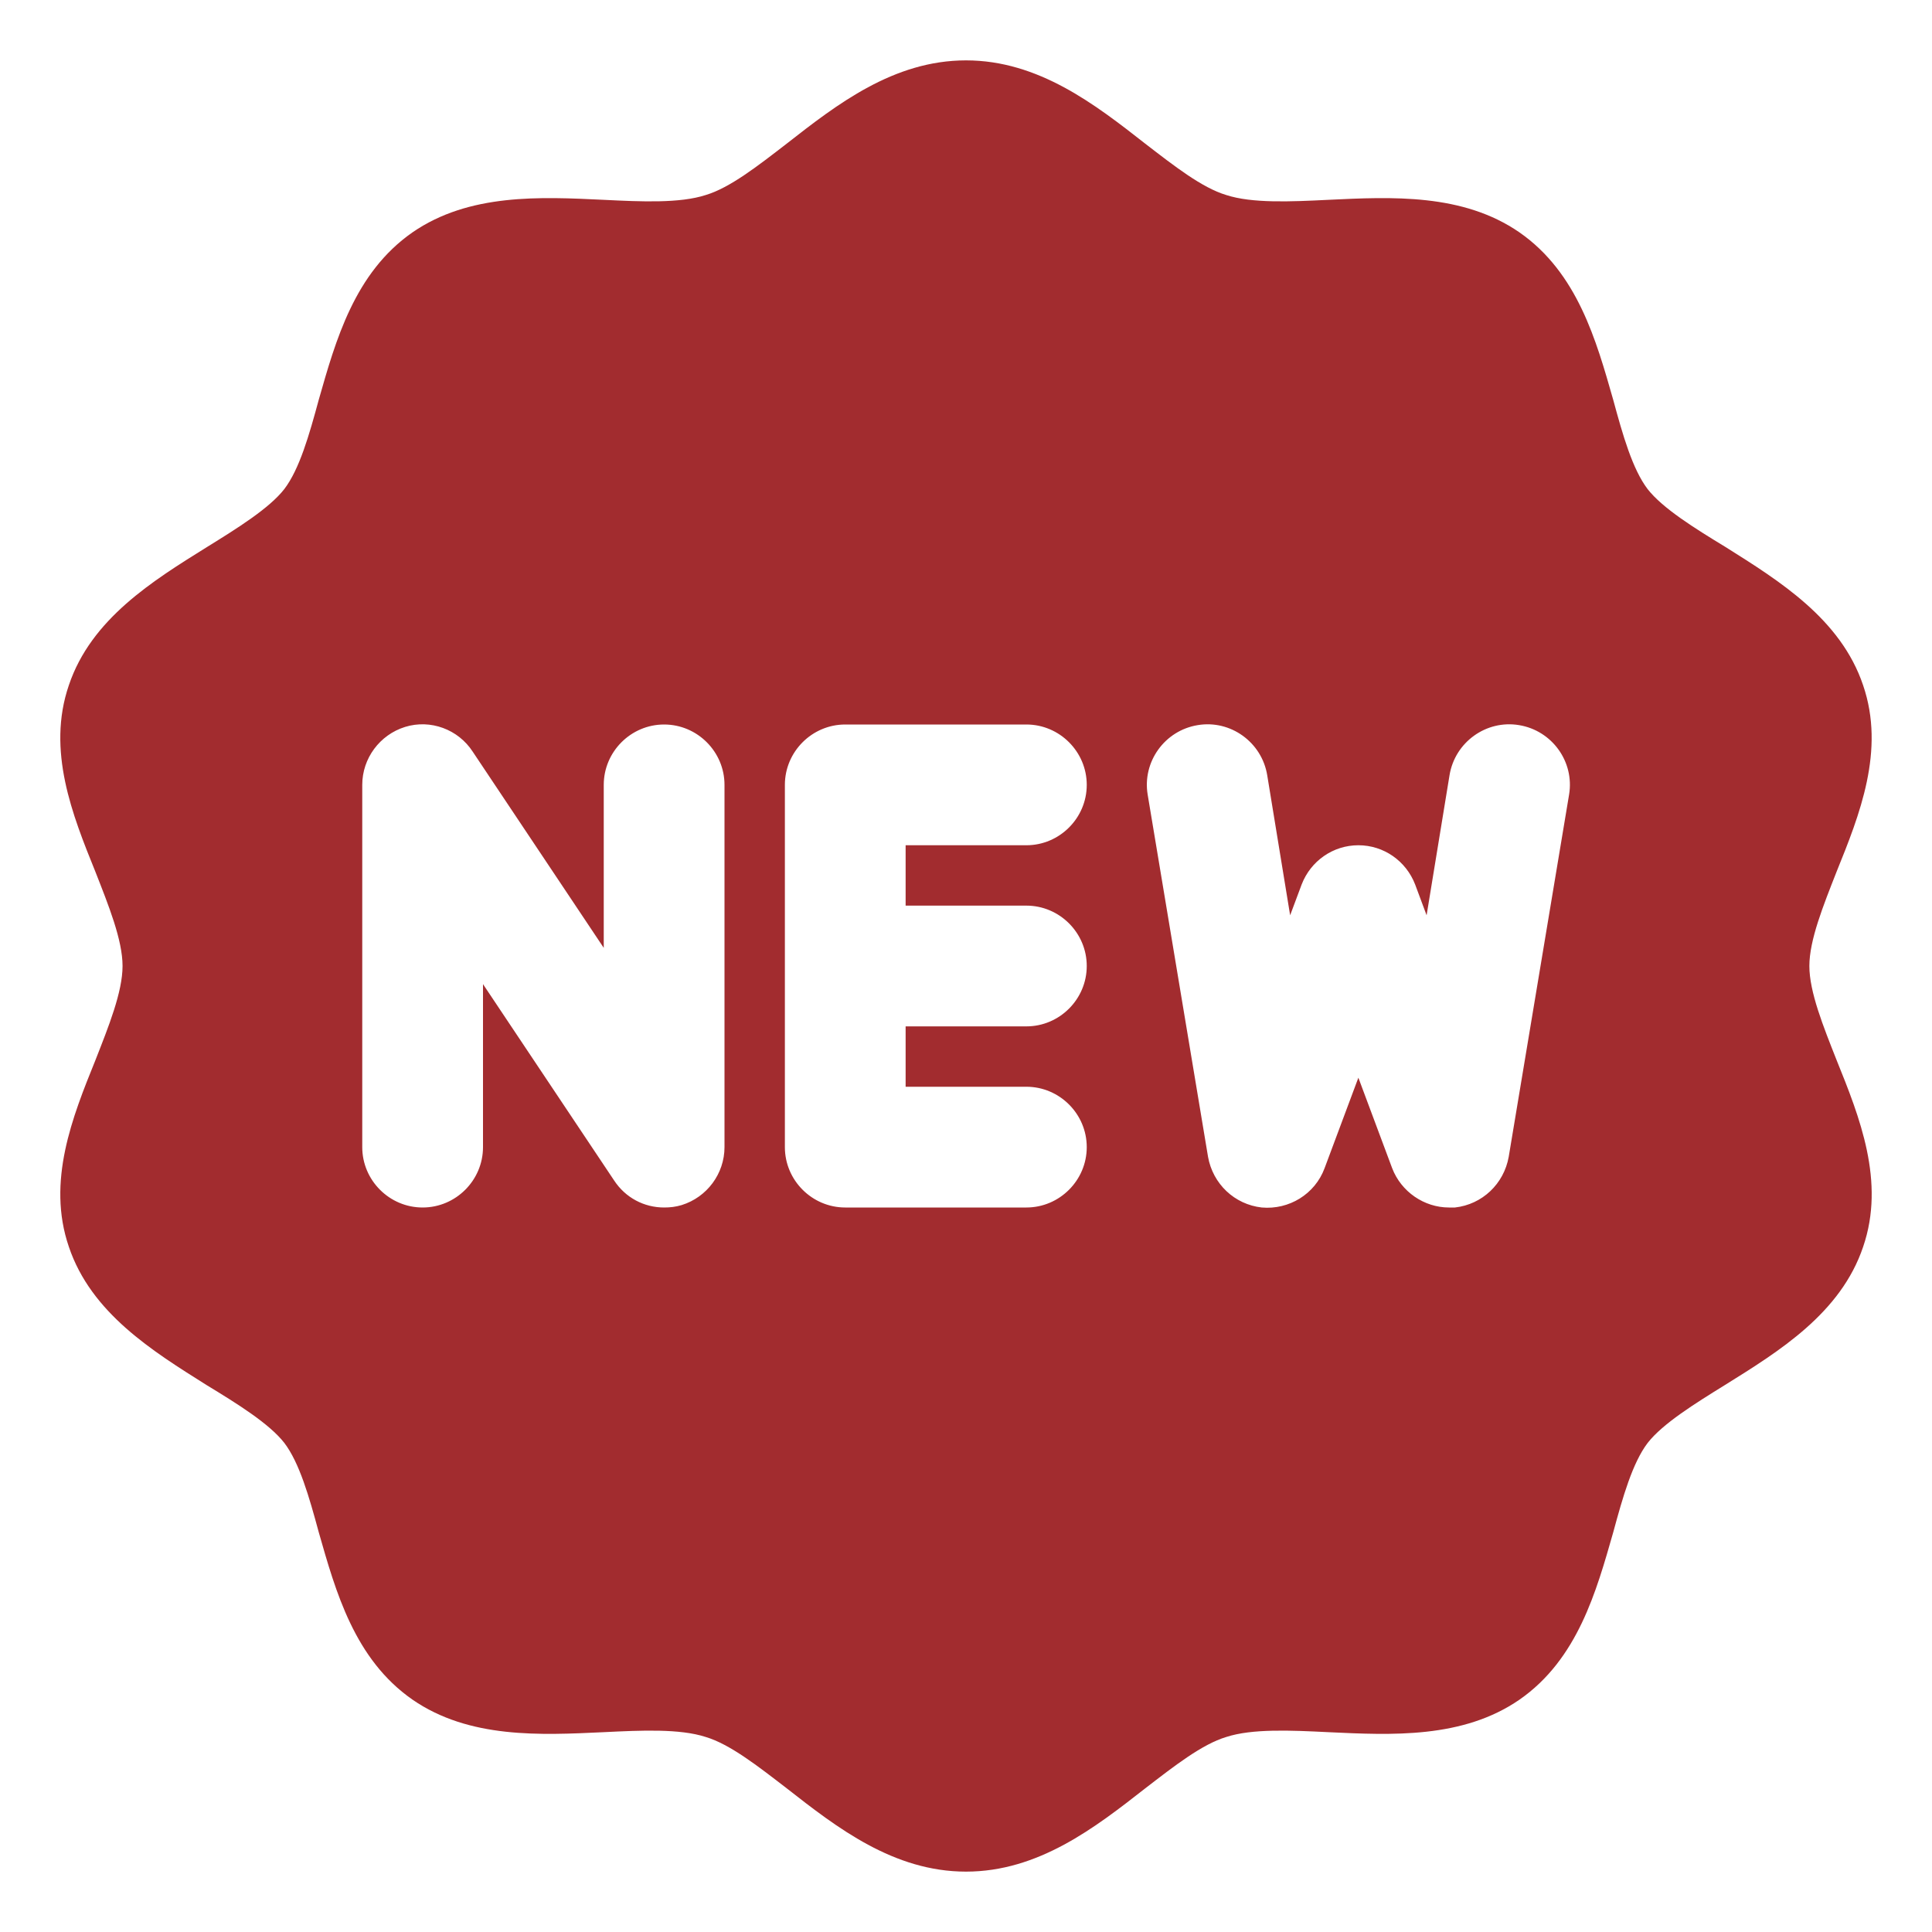 <svg width="44" height="44" viewBox="0 0 44 44" fill="none" xmlns="http://www.w3.org/2000/svg">
<path d="M41.207 22C41.207 21.409 41.524 20.625 41.826 19.855C42.349 18.562 42.94 17.091 42.431 15.606C41.922 14.094 40.52 13.227 39.296 12.457C38.595 12.031 37.866 11.578 37.522 11.137C37.179 10.684 36.959 9.914 36.739 9.102C36.354 7.755 35.927 6.215 34.607 5.294C33.315 4.4 31.692 4.482 30.249 4.551C29.396 4.593 28.516 4.634 27.925 4.441C27.375 4.276 26.742 3.781 26.082 3.272C24.942 2.379 23.65 1.375 22 1.375C20.35 1.375 19.058 2.379 17.916 3.272C17.256 3.781 16.624 4.276 16.074 4.441C15.482 4.634 14.602 4.593 13.75 4.551C12.306 4.482 10.684 4.4 9.391 5.294C8.071 6.215 7.645 7.755 7.26 9.102C7.04 9.914 6.82 10.684 6.476 11.137C6.133 11.578 5.404 12.031 4.716 12.457C3.479 13.227 2.076 14.094 1.568 15.606C1.059 17.091 1.65 18.562 2.173 19.855C2.475 20.625 2.791 21.409 2.791 22C2.791 22.591 2.475 23.375 2.173 24.145C1.65 25.438 1.059 26.909 1.568 28.394C2.076 29.906 3.479 30.773 4.703 31.543C5.404 31.969 6.133 32.422 6.476 32.862C6.82 33.316 7.04 34.086 7.26 34.898C7.645 36.245 8.071 37.785 9.391 38.706C10.684 39.6 12.306 39.517 13.75 39.449C14.602 39.407 15.482 39.366 16.074 39.559C16.624 39.724 17.256 40.219 17.916 40.727C19.058 41.621 20.35 42.625 22 42.625C23.65 42.625 24.942 41.621 26.084 40.727C26.744 40.219 27.376 39.724 27.926 39.559C28.517 39.366 29.398 39.407 30.25 39.449C31.694 39.517 33.316 39.6 34.609 38.706C35.929 37.785 36.355 36.245 36.74 34.898C36.96 34.086 37.18 33.316 37.524 32.862C37.867 32.422 38.596 31.969 39.284 31.543C40.521 30.773 41.924 29.906 42.432 28.394C42.941 26.909 42.35 25.438 41.828 24.145C41.524 23.375 41.207 22.591 41.207 22ZM16.5 26.125C16.5 26.73 16.101 27.266 15.524 27.445C15.386 27.486 15.262 27.5 15.125 27.5C14.671 27.5 14.245 27.28 13.984 26.881L11 22.413V26.125C11 26.881 10.381 27.5 9.625 27.5C8.869 27.5 8.25 26.881 8.25 26.125V17.875C8.25 17.27 8.649 16.734 9.226 16.555C9.804 16.376 10.436 16.61 10.766 17.119L13.75 21.587V17.875C13.75 17.119 14.369 16.5 15.125 16.5C15.881 16.5 16.5 17.119 16.5 17.875V26.125ZM23.375 20.625C24.131 20.625 24.75 21.244 24.75 22C24.75 22.756 24.131 23.375 23.375 23.375H20.625V24.75H23.375C24.131 24.75 24.75 25.369 24.75 26.125C24.75 26.881 24.131 27.5 23.375 27.5H19.25C18.494 27.5 17.875 26.881 17.875 26.125V17.875C17.875 17.119 18.494 16.5 19.25 16.5H23.375C24.131 16.5 24.75 17.119 24.75 17.875C24.75 18.631 24.131 19.25 23.375 19.25H20.625V20.625H23.375ZM34.36 26.345C34.25 26.964 33.755 27.431 33.136 27.5H32.999C32.435 27.5 31.912 27.142 31.706 26.606L30.936 24.544L30.166 26.606C29.946 27.198 29.355 27.555 28.736 27.5C28.117 27.431 27.622 26.964 27.512 26.345L26.137 18.095C26.014 17.352 26.522 16.637 27.279 16.514C28.021 16.39 28.736 16.899 28.86 17.655L29.382 20.845L29.644 20.144C29.85 19.608 30.359 19.25 30.936 19.25C31.514 19.25 32.022 19.608 32.229 20.144L32.49 20.845L33.012 17.655C33.136 16.899 33.851 16.39 34.594 16.514C35.35 16.637 35.859 17.352 35.735 18.095L34.36 26.345Z" fill="#A22C2F"/>
</svg>

